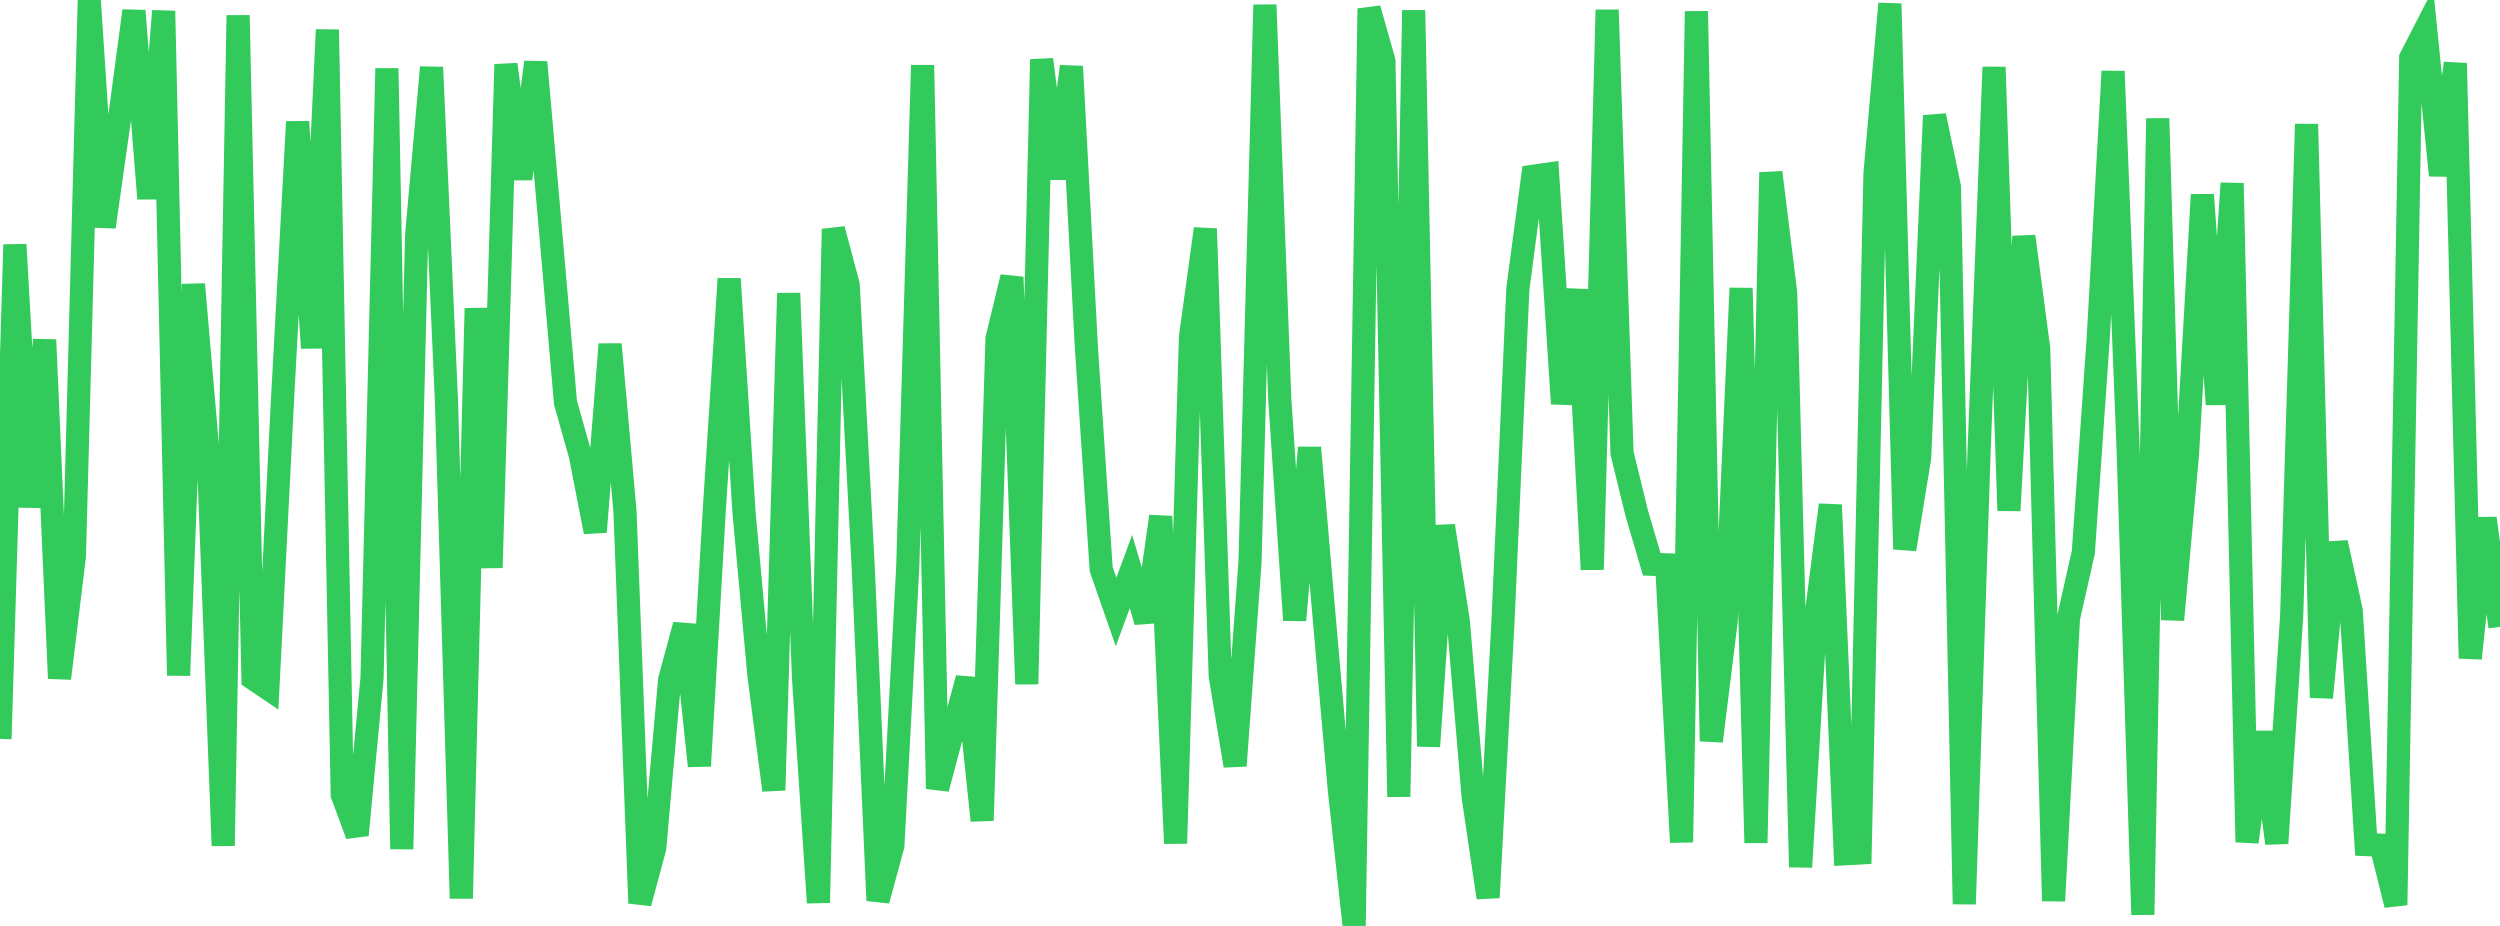 <?xml version="1.0" standalone="no"?>
<!DOCTYPE svg PUBLIC "-//W3C//DTD SVG 1.1//EN" "http://www.w3.org/Graphics/SVG/1.1/DTD/svg11.dtd">

<svg width="135" height="50" viewBox="0 0 135 50" preserveAspectRatio="none" 
  xmlns="http://www.w3.org/2000/svg"
  xmlns:xlink="http://www.w3.org/1999/xlink">


<polyline points="0.0, 39.9 0.804, 13.209 1.607, 27.38 2.411, 18.349 3.214, 36.634 4.018, 30.024 4.821, 0.0 5.625, 12.254 6.429, 6.598 7.232, 0.584 8.036, 10.727 8.839, 0.592 9.643, 36.475 10.446, 15.351 11.25, 24.659 12.054, 45.669 12.857, 0.828 13.661, 36.637 14.464, 37.181 15.268, 21.355 16.071, 6.574 16.875, 18.794 17.679, 1.604 18.482, 42.917 19.286, 45.088 20.089, 36.625 20.893, 3.693 21.696, 45.849 22.5, 12.671 23.304, 3.634 24.107, 21.62 24.911, 48.514 25.714, 16.65 26.518, 30.657 27.321, 3.477 28.125, 9.66 28.929, 3.355 29.732, 12.492 30.536, 21.741 31.339, 24.59 32.143, 28.725 32.946, 18.59 33.75, 27.634 34.554, 48.771 35.357, 45.786 36.161, 36.705 36.964, 33.743 37.768, 41.362 38.571, 27.554 39.375, 15.054 40.179, 27.694 40.982, 36.466 41.786, 42.671 42.589, 15.833 43.393, 36.668 44.196, 48.746 45.0, 12.373 45.804, 15.387 46.607, 30.506 47.411, 48.626 48.214, 45.668 49.018, 30.635 49.821, 3.522 50.625, 42.593 51.429, 39.565 52.232, 36.627 53.036, 44.309 53.839, 18.289 54.643, 14.963 55.446, 36.94 56.25, 3.208 57.054, 9.641 57.857, 3.588 58.661, 18.686 59.464, 30.736 60.268, 33.044 61.071, 30.866 61.875, 33.57 62.679, 27.885 63.482, 45.544 64.286, 18.202 65.089, 12.352 65.893, 36.516 66.696, 41.351 67.5, 30.364 68.304, 0.261 69.107, 21.55 69.911, 33.49 70.714, 24.172 71.518, 33.483 72.321, 42.624 73.125, 50.0 73.929, 0.464 74.732, 3.297 75.536, 43.024 76.339, 0.557 77.143, 40.307 77.946, 28.393 78.75, 33.553 79.554, 43.056 80.357, 48.469 81.161, 33.559 81.964, 15.599 82.768, 9.52 83.571, 9.405 84.375, 21.802 85.179, 15.641 85.982, 30.755 86.786, 0.533 87.589, 24.467 88.393, 27.747 89.196, 30.471 90.0, 30.501 90.804, 45.483 91.607, 0.608 92.411, 40.023 93.214, 33.528 94.018, 15.559 94.821, 45.514 95.625, 9.31 96.429, 15.842 97.232, 46.822 98.036, 33.48 98.839, 27.265 99.643, 46.103 100.446, 46.058 101.25, 9.367 102.054, 0.2 102.857, 29.661 103.661, 24.712 104.464, 6.244 105.268, 10.086 106.071, 48.821 106.875, 24.249 107.679, 3.624 108.482, 27.573 109.286, 12.764 110.089, 18.821 110.893, 48.651 111.696, 33.389 112.5, 29.823 113.304, 18.268 114.107, 3.85 114.911, 24.063 115.714, 49.393 116.518, 6.398 117.321, 33.472 118.125, 24.526 118.929, 10.515 119.732, 21.836 120.536, 9.897 121.339, 45.471 122.143, 39.538 122.946, 45.536 123.75, 33.269 124.554, 6.701 125.357, 37.672 126.161, 29.301 126.964, 32.96 127.768, 45.606 128.571, 45.64 129.375, 48.872 130.179, 3.122 130.982, 1.556 131.786, 9.468 132.589, 3.414 133.393, 35.551 134.196, 27.988 135.0, 33.85" fill="none" stroke="#32ca5b" stroke-width="1.25"/>

</svg>